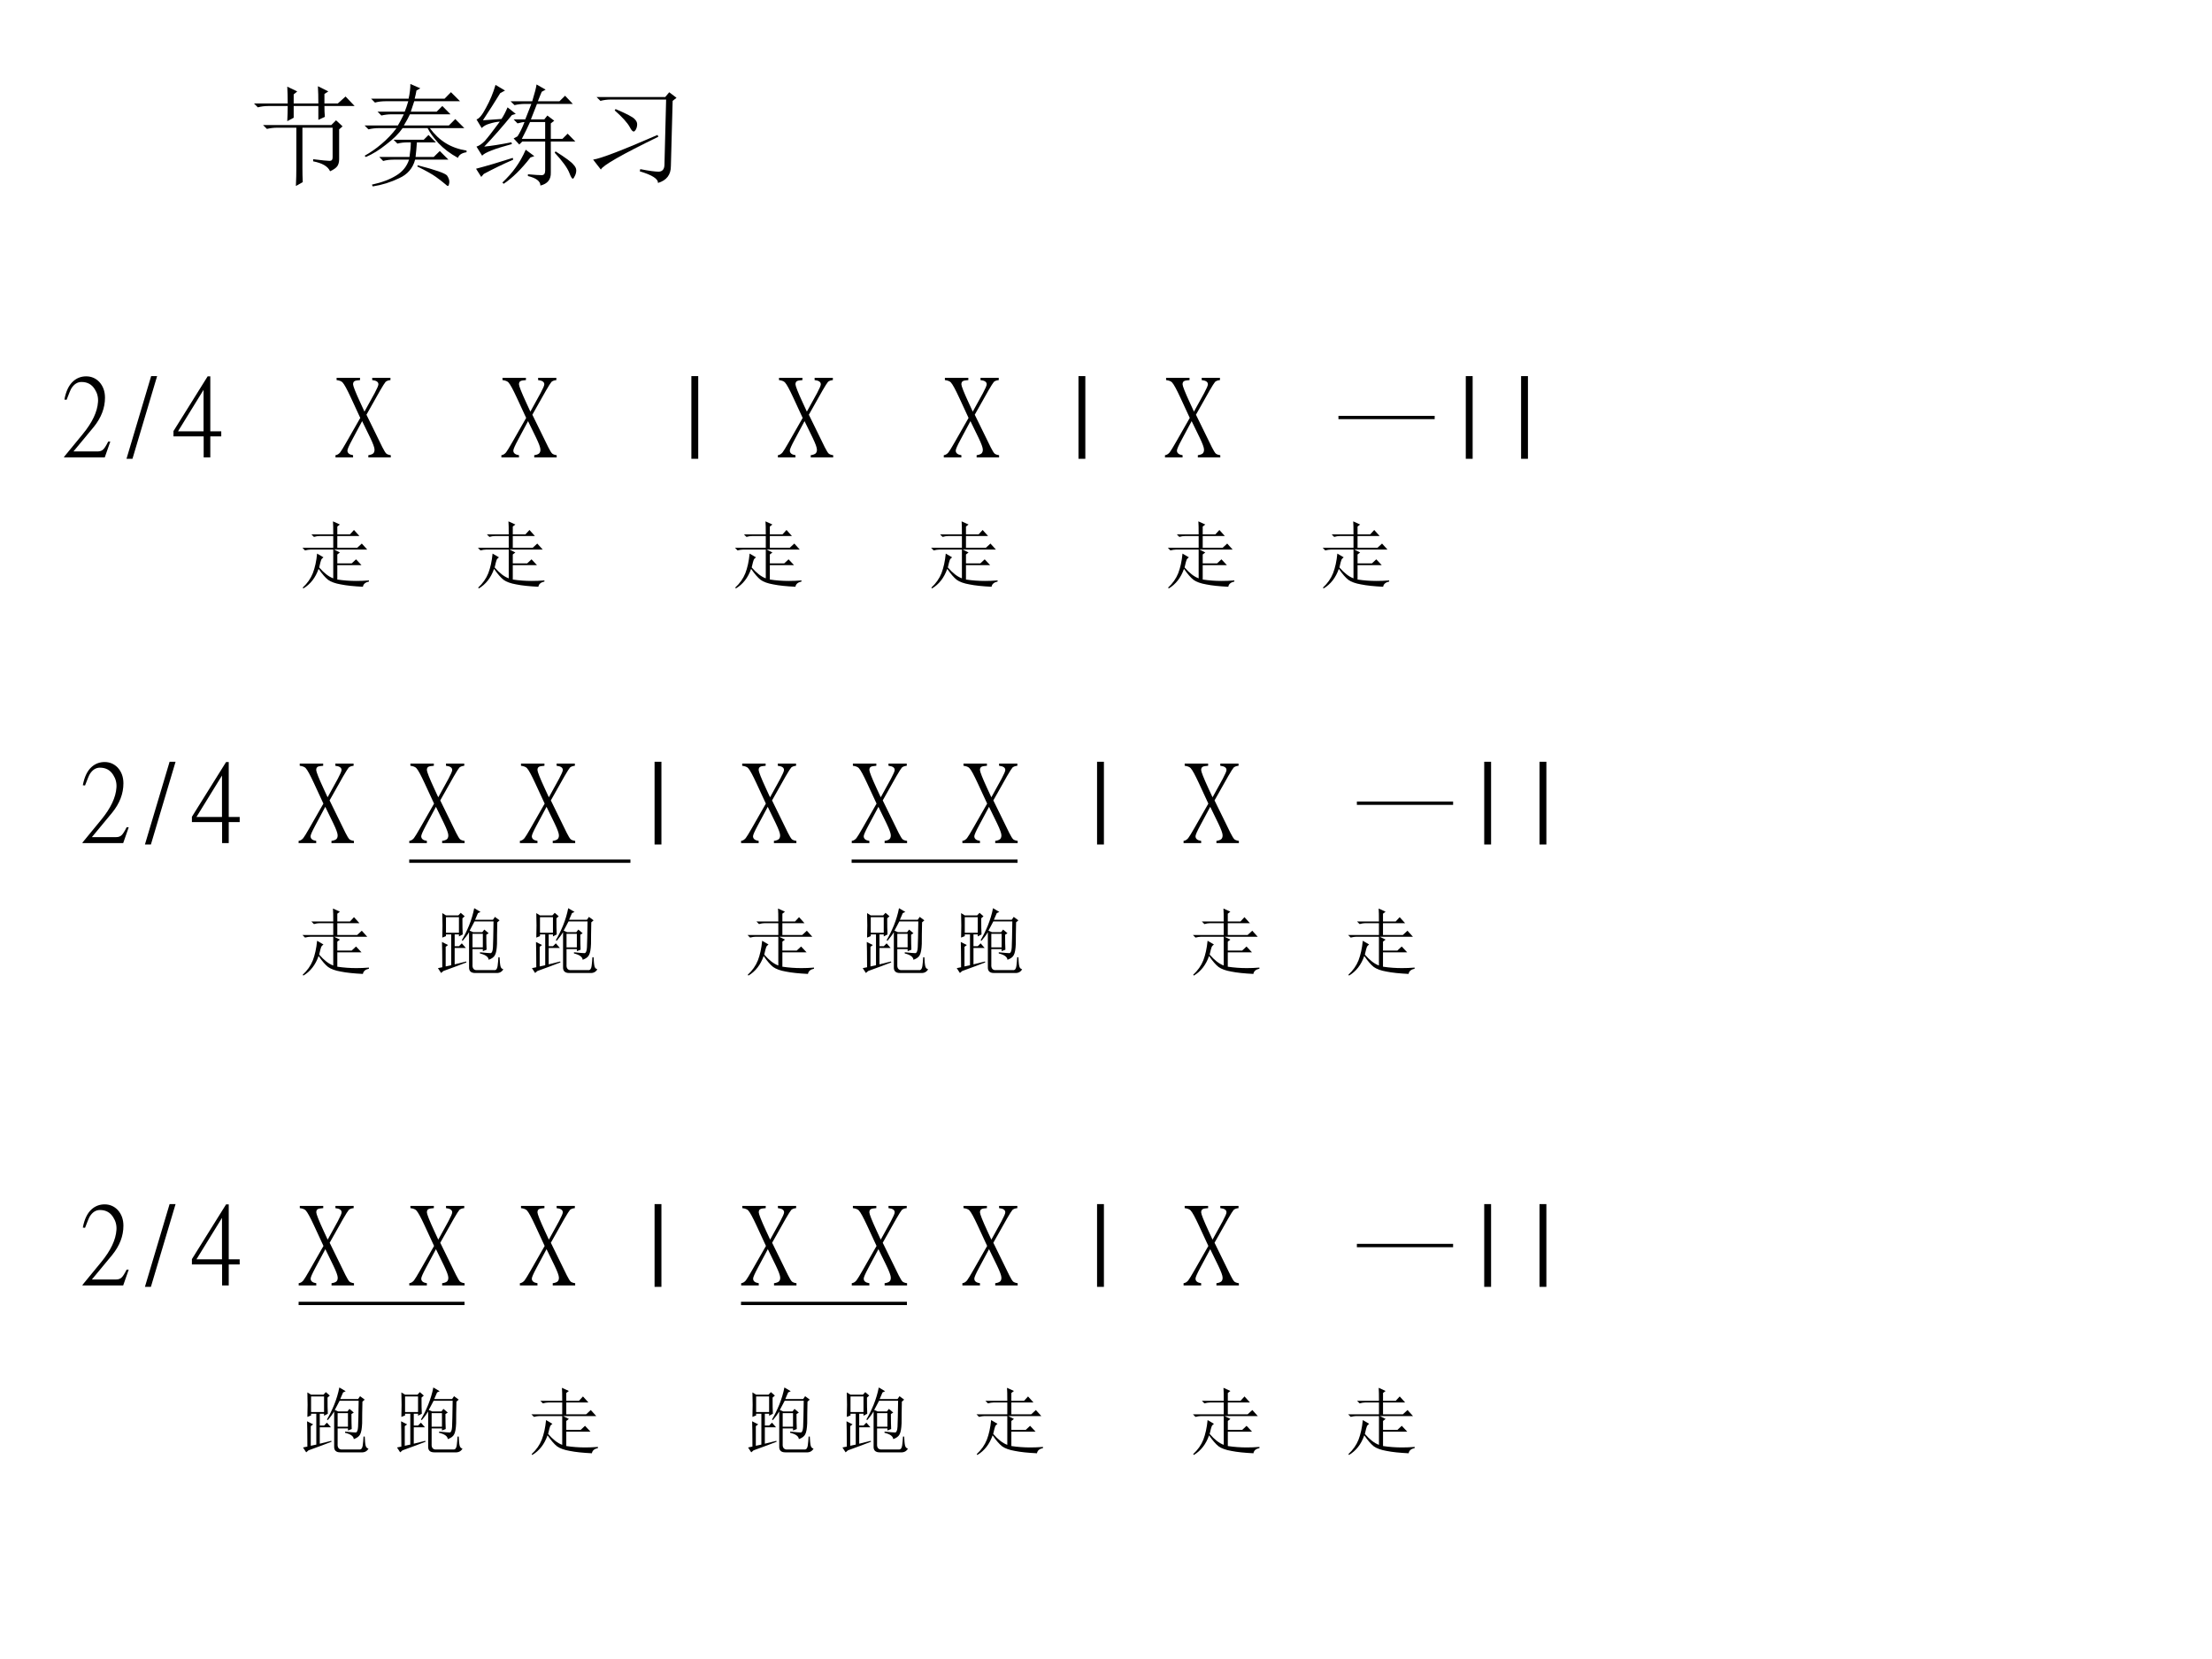<?xml version="1.0" encoding="UTF-8" standalone="no"?>
<!DOCTYPE svg PUBLIC "-//W3C//DTD SVG 1.1//EN" "http://www.w3.org/Graphics/SVG/1.1/DTD/svg11.dtd">
<svg xmlns="http://www.w3.org/2000/svg" xmlns:xlink="http://www.w3.org/1999/xlink" version="1.1" width="720pt" height="540pt" viewBox="0 0 720 540">
<rect x="0" y="0" width="720" height="540" fill="#808080" stroke="none"/>
<g enable-background="new">
<g>
<g id="Layer-1" data-name="Artifact">
<clipPath id="cp3">
<path transform="matrix(1,0,0,-1,0,540)" d="M 0 0 L 720 0 L 720 540 L 0 540 Z " fill-rule="evenodd"/>
</clipPath>
<g clip-path="url(#cp3)">
<path transform="matrix(1,0,0,-1,0,540)" d="M 0 0 L 720 0 L 720 540 L 0 540 Z " fill="#ffffff" fill-rule="evenodd"/>
</g>
</g>
<g id="Layer-1" data-name="Span">
<clipPath id="cp4">
<path transform="matrix(1,0,0,-1,0,540)" d="M 0 0 L 720 0 L 720 540 L 0 540 Z " fill-rule="evenodd"/>
</clipPath>
<g clip-path="url(#cp4)">
<symbol id="font_5_33">
<path d="M .418 .143 L .368 0 L 0 0 L 0 .005 L .17 .212 C .256 .317 .301 .413 .307 .502 C .31 .544 .3 .582 .278 .616 C .251 .66 .211 .682 .158 .682 C .12 .682 .09 .662 .066 .624 C .058 .611 .044 .576 .023 .521 L .003 .523 C .017 .598 .043 .653 .082 .688 C .115 .718 .155 .733 .2 .733 C .246 .733 .286 .716 .318 .683 C .353 .645 .37 .597 .37 .54 C .37 .447 .336 .359 .269 .276 L .085 .054 L .304 .054 C .325 .054 .342 .06 .354 .072 C .365 .082 .38 .105 .399 .143 L .418 .143 Z "/>
</symbol>
<symbol id="font_5_30">
<path d="M .277 .748 L .054 0 L 0 0 L .223 .748 L .277 .748 Z "/>
</symbol>
<symbol id="font_5_35">
<path d="M .432 .19 L .333 .19 L .333 0 L .273 0 L .273 .19 L 0 .19 L 0 .238 L .309 .733 L .333 .733 L .333 .236 L .432 .236 L .432 .19 M .272 .236 L .272 .611 L .041 .236 L .272 .236 Z "/>
</symbol>
<symbol id="font_5_21">
<path d="M -2147483500 -2147483500 Z "/>
</symbol>
<symbol id="font_5_59">
<path d="M .5 0 L .297 0 L .297 .02 C .317 .023 .331 .028 .34 .035 C .348 .042 .353 .053 .353 .07 C .353 .088 .34 .124 .314 .178 L .241 .328 L .15 .158 C .122 .106 .108 .074 .108 .062 C .108 .039 .125 .025 .159 .02 L .159 0 L 0 0 L 0 .02 C .016 .022 .03 .031 .042 .045 C .052 .058 .071 .089 .099 .138 L .224 .357 L .138 .543 C .104 .616 .08 .661 .063 .679 C .053 .689 .035 .696 .01 .699 L .01 .719 L .222 .719 L .222 .699 C .198 .697 .183 .695 .175 .691 C .164 .686 .159 .676 .159 .661 C .159 .646 .181 .589 .226 .492 L .262 .414 L .354 .581 C .376 .623 .388 .649 .388 .661 C .388 .683 .369 .695 .332 .699 L .332 .719 L .497 .719 L .497 .699 C .476 .697 .462 .691 .453 .683 C .445 .674 .428 .647 .403 .604 L .28 .386 L .424 .092 C .439 .062 .451 .043 .459 .035 C .467 .028 .48 .023 .5 .02 L .5 0 Z "/>
</symbol>
<symbol id="font_5_7d">
<path d="M .062 0 L 0 0 L 0 .748 L .062 .748 L .062 0 Z "/>
</symbol>
<use xlink:href="#font_5_33" transform="matrix(36,0,0,-36,20.852,148.885)"/>
<use xlink:href="#font_5_30" transform="matrix(36,0,0,-36,41.173,149.342)"/>
<use xlink:href="#font_5_35" transform="matrix(36,0,0,-36,56.466,148.885)"/>
<use xlink:href="#font_5_21" transform="matrix(36,0,0,-36,77309400000,-77309400000)"/>
<use xlink:href="#font_5_21" transform="matrix(36,0,0,-36,77309400000,-77309400000)"/>
<use xlink:href="#font_5_59" transform="matrix(36,0,0,-36,109.2,148.885)"/>
<use xlink:href="#font_5_21" transform="matrix(36,0,0,-36,77309400000,-77309400000)"/>
<use xlink:href="#font_5_21" transform="matrix(36,0,0,-36,77309400000,-77309400000)"/>
<use xlink:href="#font_5_59" transform="matrix(36,0,0,-36,163.2,148.885)"/>
<use xlink:href="#font_5_21" transform="matrix(36,0,0,-36,77309400000,-77309400000)"/>
<use xlink:href="#font_5_21" transform="matrix(36,0,0,-36,77309400000,-77309400000)"/>
<use xlink:href="#font_5_7d" transform="matrix(36,0,0,-36,225.04,149.342)"/>
<use xlink:href="#font_5_21" transform="matrix(36,0,0,-36,77309400000,-77309400000)"/>
<use xlink:href="#font_5_59" transform="matrix(36,0,0,-36,253.2,148.885)"/>
<use xlink:href="#font_5_21" transform="matrix(36,0,0,-36,77309400000,-77309400000)"/>
<use xlink:href="#font_5_21" transform="matrix(36,0,0,-36,77309400000,-77309400000)"/>
<use xlink:href="#font_5_59" transform="matrix(36,0,0,-36,307.2,148.885)"/>
<use xlink:href="#font_5_21" transform="matrix(36,0,0,-36,77309400000,-77309400000)"/>
<use xlink:href="#font_5_7d" transform="matrix(36,0,0,-36,351.04,149.342)"/>
<use xlink:href="#font_5_21" transform="matrix(36,0,0,-36,77309400000,-77309400000)"/>
<use xlink:href="#font_5_59" transform="matrix(36,0,0,-36,379.2,148.885)"/>
<use xlink:href="#font_5_21" transform="matrix(36,0,0,-36,77309400000,-77309400000)"/>
<use xlink:href="#font_5_21" transform="matrix(36,0,0,-36,77309400000,-77309400000)"/>
</g>
</g>
<g id="Layer-1" data-name="Span">
<clipPath id="cp6">
<path transform="matrix(1,0,0,-1,0,540)" d="M 0 0 L 720 0 L 720 540 L 0 540 Z " fill-rule="evenodd"/>
</clipPath>
<g clip-path="url(#cp6)">
<symbol id="font_7_239">
<path d="M 0 .03 L .87 .03 L .87 0 L 0 0 L 0 .03 Z "/>
</symbol>
<use xlink:href="#font_7_239" transform="matrix(36,0,0,-36,435.661,136.439)"/>
</g>
</g>
<g id="Layer-1" data-name="Span">
<clipPath id="cp8">
<path transform="matrix(1,0,0,-1,0,540)" d="M 0 0 L 720 0 L 720 540 L 0 540 Z " fill-rule="evenodd"/>
</clipPath>
<g clip-path="url(#cp8)">
<use xlink:href="#font_5_7d" transform="matrix(36,0,0,-36,477.11,149.342)"/>
<use xlink:href="#font_5_7d" transform="matrix(36,0,0,-36,495.11,149.342)"/>
</g>
</g>
<g id="Layer-1" data-name="Span">
<clipPath id="cp9">
<path transform="matrix(1,0,0,-1,0,540)" d="M 0 0 L 720 0 L 720 540 L 0 540 Z " fill-rule="evenodd"/>
</clipPath>
<g clip-path="url(#cp9)">
<use xlink:href="#font_5_33" transform="matrix(36,0,0,-36,26.852,274.425)"/>
<use xlink:href="#font_5_30" transform="matrix(36,0,0,-36,47.173,274.882)"/>
<use xlink:href="#font_5_35" transform="matrix(36,0,0,-36,62.466,274.425)"/>
<use xlink:href="#font_5_21" transform="matrix(36,0,0,-36,77309400000,-77309400000)"/>
<use xlink:href="#font_5_59" transform="matrix(36,0,0,-36,97.2,274.425)"/>
<use xlink:href="#font_5_21" transform="matrix(36,0,0,-36,77309400000,-77309400000)"/>
</g>
</g>
<g id="Layer-1" data-name="Span">
<clipPath id="cp10">
<path transform="matrix(1,0,0,-1,0,540)" d="M 0 0 L 720 0 L 720 540 L 0 540 Z " fill-rule="evenodd"/>
</clipPath>
<g clip-path="url(#cp10)">
<use xlink:href="#font_5_59" transform="matrix(36,0,0,-36,133.22,274.425)"/>
<use xlink:href="#font_5_21" transform="matrix(36,0,0,-36,77309400000,-77309400000)"/>
<use xlink:href="#font_5_59" transform="matrix(36,0,0,-36,169.22,274.425)"/>
<use xlink:href="#font_5_21" transform="matrix(36,0,0,-36,77309400000,-77309400000)"/>
</g>
</g>
<g id="Layer-1" data-name="P">
<path transform="matrix(1,0,0,-1,0,540)" d="M 133.2 259.15 L 205.2 259.15 L 205.2 260.23 L 133.2 260.23 Z " fill-rule="evenodd"/>
</g>
<g id="Layer-1" data-name="Span">
<clipPath id="cp11">
<path transform="matrix(1,0,0,-1,0,540)" d="M 0 0 L 720 0 L 720 540 L 0 540 Z " fill-rule="evenodd"/>
</clipPath>
<g clip-path="url(#cp11)">
<use xlink:href="#font_5_7d" transform="matrix(36,0,0,-36,213.06,274.882)"/>
<use xlink:href="#font_5_21" transform="matrix(36,0,0,-36,77309400000,-77309400000)"/>
<use xlink:href="#font_5_59" transform="matrix(36,0,0,-36,241.22,274.425)"/>
<use xlink:href="#font_5_21" transform="matrix(36,0,0,-36,77309400000,-77309400000)"/>
</g>
</g>
<g id="Layer-1" data-name="Span">
<clipPath id="cp12">
<path transform="matrix(1,0,0,-1,0,540)" d="M 0 0 L 720 0 L 720 540 L 0 540 Z " fill-rule="evenodd"/>
</clipPath>
<g clip-path="url(#cp12)">
<use xlink:href="#font_5_59" transform="matrix(36,0,0,-36,277.25,274.425)"/>
<use xlink:href="#font_5_21" transform="matrix(36,0,0,-36,77309400000,-77309400000)"/>
<use xlink:href="#font_5_59" transform="matrix(36,0,0,-36,313.25,274.425)"/>
</g>
</g>
<g id="Layer-1" data-name="P">
<path transform="matrix(1,0,0,-1,0,540)" d="M 277.2 259.15 L 331.2 259.15 L 331.2 260.23 L 277.2 260.23 Z " fill-rule="evenodd"/>
</g>
<g id="Layer-1" data-name="Span">
<clipPath id="cp13">
<path transform="matrix(1,0,0,-1,0,540)" d="M 0 0 L 720 0 L 720 540 L 0 540 Z " fill-rule="evenodd"/>
</clipPath>
<g clip-path="url(#cp13)">
<use xlink:href="#font_5_7d" transform="matrix(36,0,0,-36,357.09,274.882)"/>
<use xlink:href="#font_5_21" transform="matrix(36,0,0,-36,77309400000,-77309400000)"/>
<use xlink:href="#font_5_59" transform="matrix(36,0,0,-36,385.25,274.425)"/>
<use xlink:href="#font_5_21" transform="matrix(36,0,0,-36,77309400000,-77309400000)"/>
<use xlink:href="#font_5_21" transform="matrix(36,0,0,-36,77309400000,-77309400000)"/>
</g>
</g>
<g id="Layer-1" data-name="Span">
<clipPath id="cp14">
<path transform="matrix(1,0,0,-1,0,540)" d="M 0 0 L 720 0 L 720 540 L 0 540 Z " fill-rule="evenodd"/>
</clipPath>
<g clip-path="url(#cp14)">
<use xlink:href="#font_7_239" transform="matrix(36,0,0,-36,441.661,261.979)"/>
</g>
</g>
<g id="Layer-1" data-name="Span">
<clipPath id="cp15">
<path transform="matrix(1,0,0,-1,0,540)" d="M 0 0 L 720 0 L 720 540 L 0 540 Z " fill-rule="evenodd"/>
</clipPath>
<g clip-path="url(#cp15)">
<use xlink:href="#font_5_7d" transform="matrix(36,0,0,-36,483.11,274.882)"/>
<use xlink:href="#font_5_7d" transform="matrix(36,0,0,-36,501.11,274.882)"/>
<use xlink:href="#font_5_21" transform="matrix(36,0,0,-36,77309400000,-77309400000)"/>
</g>
</g>
<g id="Layer-1" data-name="Span">
<clipPath id="cp16">
<path transform="matrix(1,0,0,-1,0,540)" d="M 0 0 L 720 0 L 720 540 L 0 540 Z " fill-rule="evenodd"/>
</clipPath>
<g clip-path="url(#cp16)">
<use xlink:href="#font_5_33" transform="matrix(36,0,0,-36,26.852,418.405)"/>
<use xlink:href="#font_5_30" transform="matrix(36,0,0,-36,47.173,418.862)"/>
<use xlink:href="#font_5_35" transform="matrix(36,0,0,-36,62.466,418.405)"/>
<use xlink:href="#font_5_21" transform="matrix(36,0,0,-36,77309400000,-77309400000)"/>
</g>
</g>
<g id="Layer-1" data-name="Span">
<clipPath id="cp17">
<path transform="matrix(1,0,0,-1,0,540)" d="M 0 0 L 720 0 L 720 540 L 0 540 Z " fill-rule="evenodd"/>
</clipPath>
<g clip-path="url(#cp17)">
<use xlink:href="#font_5_59" transform="matrix(36,0,0,-36,97.224,418.405)"/>
<use xlink:href="#font_5_21" transform="matrix(36,0,0,-36,77309400000,-77309400000)"/>
<use xlink:href="#font_5_59" transform="matrix(36,0,0,-36,133.224,418.405)"/>
</g>
</g>
<g id="Layer-1" data-name="P">
<path transform="matrix(1,0,0,-1,0,540)" d="M 97.2 115.2 L 151.2 115.2 L 151.2 116.28 L 97.2 116.28 Z " fill-rule="evenodd"/>
</g>
<g id="Layer-1" data-name="Span">
<clipPath id="cp18">
<path transform="matrix(1,0,0,-1,0,540)" d="M 0 0 L 720 0 L 720 540 L 0 540 Z " fill-rule="evenodd"/>
</clipPath>
<g clip-path="url(#cp18)">
<use xlink:href="#font_5_59" transform="matrix(36,0,0,-36,169.22,418.405)"/>
<use xlink:href="#font_5_21" transform="matrix(36,0,0,-36,77309400000,-77309400000)"/>
<use xlink:href="#font_5_7d" transform="matrix(36,0,0,-36,213.06,418.862)"/>
<use xlink:href="#font_5_21" transform="matrix(36,0,0,-36,77309400000,-77309400000)"/>
</g>
</g>
<g id="Layer-1" data-name="Span">
<clipPath id="cp19">
<path transform="matrix(1,0,0,-1,0,540)" d="M 0 0 L 720 0 L 720 540 L 0 540 Z " fill-rule="evenodd"/>
</clipPath>
<g clip-path="url(#cp19)">
<use xlink:href="#font_5_59" transform="matrix(36,0,0,-36,241.25,418.405)"/>
<use xlink:href="#font_5_21" transform="matrix(36,0,0,-36,77309400000,-77309400000)"/>
<use xlink:href="#font_5_59" transform="matrix(36,0,0,-36,277.25,418.405)"/>
</g>
</g>
<g id="Layer-1" data-name="P">
<path transform="matrix(1,0,0,-1,0,540)" d="M 241.2 115.2 L 295.2 115.2 L 295.2 116.28 L 241.2 116.28 Z " fill-rule="evenodd"/>
</g>
<g id="Layer-1" data-name="Span">
<clipPath id="cp20">
<path transform="matrix(1,0,0,-1,0,540)" d="M 0 0 L 720 0 L 720 540 L 0 540 Z " fill-rule="evenodd"/>
</clipPath>
<g clip-path="url(#cp20)">
<use xlink:href="#font_5_59" transform="matrix(36,0,0,-36,313.25,418.405)"/>
<use xlink:href="#font_5_21" transform="matrix(36,0,0,-36,77309400000,-77309400000)"/>
<use xlink:href="#font_5_7d" transform="matrix(36,0,0,-36,357.09,418.862)"/>
<use xlink:href="#font_5_21" transform="matrix(36,0,0,-36,77309400000,-77309400000)"/>
<use xlink:href="#font_5_59" transform="matrix(36,0,0,-36,385.25,418.405)"/>
<use xlink:href="#font_5_21" transform="matrix(36,0,0,-36,77309400000,-77309400000)"/>
<use xlink:href="#font_5_21" transform="matrix(36,0,0,-36,77309400000,-77309400000)"/>
</g>
</g>
<g id="Layer-1" data-name="Span">
<clipPath id="cp21">
<path transform="matrix(1,0,0,-1,0,540)" d="M 0 0 L 720 0 L 720 540 L 0 540 Z " fill-rule="evenodd"/>
</clipPath>
<g clip-path="url(#cp21)">
<use xlink:href="#font_7_239" transform="matrix(36,0,0,-36,441.661,405.959)"/>
</g>
</g>
<g id="Layer-1" data-name="Span">
<clipPath id="cp22">
<path transform="matrix(1,0,0,-1,0,540)" d="M 0 0 L 720 0 L 720 540 L 0 540 Z " fill-rule="evenodd"/>
</clipPath>
<g clip-path="url(#cp22)">
<use xlink:href="#font_5_7d" transform="matrix(36,0,0,-36,483.11,418.862)"/>
<use xlink:href="#font_5_7d" transform="matrix(36,0,0,-36,501.11,418.862)"/>
</g>
</g>
<g id="Layer-1" data-name="P">
<clipPath id="cp23">
<path transform="matrix(1,0,0,-1,0,540)" d="M 0 0 L 720 0 L 720 540 L 0 540 Z " fill-rule="evenodd"/>
</clipPath>
<g clip-path="url(#cp23)">
<symbol id="font_18_43a0">
<path d="M .121 .734 L .418 .734 C .418 .818 .417 .876 .414 .91 L .508 .867 L .473 .84 L .473 .734 L .645 .734 L .699 .793 L .773 .711 L .473 .711 L .473 .551 L .742 .551 L .805 .609 L .879 .527 L .43 .527 L .508 .488 L .473 .461 L .473 .34 L .668 .34 L .727 .395 L .801 .316 L .473 .316 L .473 .121 C .559 .108 .645 .102 .73 .102 C .785 .102 .842 .104 .902 .109 L .902 .094 C .853 .083 .826 .06 .82 .023 C .698 .029 .598 .039 .52 .055 C .444 .068 .387 .089 .348 .117 C .311 .146 .268 .195 .219 .266 C .177 .146 .108 .057 .012 0 L .004 .012 C .066 .069 .112 .134 .141 .207 C .169 .28 .189 .368 .199 .473 L .285 .422 C .27 .411 .259 .4 .254 .387 C .249 .376 .24 .342 .227 .285 C .292 .21 .355 .16 .418 .137 L .418 .469 L .418 .527 L .109 .527 C .089 .527 .064 .523 .035 .516 L 0 .551 L .418 .551 L .418 .711 L .23 .711 C .21 .711 .185 .707 .156 .699 L .121 .734 Z "/>
</symbol>
<use xlink:href="#font_18_43a0" transform="matrix(24,0,0,-24,98.443,191.54)"/>
</g>
</g>
<g id="Layer-1" data-name="P">
<clipPath id="cp25">
<path transform="matrix(1,0,0,-1,0,540)" d="M 0 0 L 720 0 L 720 540 L 0 540 Z " fill-rule="evenodd"/>
</clipPath>
<g clip-path="url(#cp25)">
<use xlink:href="#font_18_43a0" transform="matrix(24,0,0,-24,155.559,191.54)"/>
</g>
</g>
<g id="Layer-1" data-name="P">
<clipPath id="cp26">
<path transform="matrix(1,0,0,-1,0,540)" d="M 0 0 L 720 0 L 720 540 L 0 540 Z " fill-rule="evenodd"/>
</clipPath>
<g clip-path="url(#cp26)">
<use xlink:href="#font_18_43a0" transform="matrix(24,0,0,-24,239.229,191.54)"/>
</g>
</g>
<g id="Layer-1" data-name="P">
<clipPath id="cp27">
<path transform="matrix(1,0,0,-1,0,540)" d="M 0 0 L 720 0 L 720 540 L 0 540 Z " fill-rule="evenodd"/>
</clipPath>
<g clip-path="url(#cp27)">
<use xlink:href="#font_18_43a0" transform="matrix(24,0,0,-24,303.069,191.54)"/>
</g>
</g>
<g id="Layer-1" data-name="P">
<clipPath id="cp28">
<path transform="matrix(1,0,0,-1,0,540)" d="M 0 0 L 720 0 L 720 540 L 0 540 Z " fill-rule="evenodd"/>
</clipPath>
<g clip-path="url(#cp28)">
<use xlink:href="#font_18_43a0" transform="matrix(24,0,0,-24,380.129,191.54)"/>
</g>
</g>
<g id="Layer-1" data-name="P">
<clipPath id="cp29">
<path transform="matrix(1,0,0,-1,0,540)" d="M 0 0 L 720 0 L 720 540 L 0 540 Z " fill-rule="evenodd"/>
</clipPath>
<g clip-path="url(#cp29)">
<use xlink:href="#font_18_43a0" transform="matrix(24,0,0,-24,430.529,191.54)"/>
</g>
</g>
<g id="Layer-1" data-name="P">
<clipPath id="cp30">
<path transform="matrix(1,0,0,-1,0,540)" d="M 0 0 L 720 0 L 720 540 L 0 540 Z " fill-rule="evenodd"/>
</clipPath>
<g clip-path="url(#cp30)">
<use xlink:href="#font_18_43a0" transform="matrix(24,0,0,-24,98.443,317.56)"/>
</g>
</g>
<g id="Layer-1" data-name="P">
<clipPath id="cp31">
<path transform="matrix(1,0,0,-1,0,540)" d="M 0 0 L 720 0 L 720 540 L 0 540 Z " fill-rule="evenodd"/>
</clipPath>
<g clip-path="url(#cp31)">
<symbol id="font_18_4401">
<path d="M .109 .76 L .109 .549 L .285 .549 L .285 .76 L .109 .76 M .059 .815 L .109 .784 L .277 .784 L .309 .819 L .363 .772 L .332 .745 C .332 .648 .333 .576 .336 .526 L .285 .499 L .285 .526 L .227 .526 L .227 .366 L .285 .366 L .324 .405 L .379 .342 L .227 .342 L .227 .12 L .383 .159 L .387 .147 C .314 .118 .21 .079 .074 .03 L .043 .003 L 0 .069 L .059 .081 C .059 .255 .057 .37 .055 .424 L .137 .382 L .105 .358 L .105 .092 L .18 .108 L .18 .526 L .109 .526 L .109 .503 L .059 .483 C .061 .53 .062 .585 .062 .647 C .062 .712 .061 .768 .059 .815 M .656 .522 C .656 .428 .658 .361 .66 .319 L .609 .299 L .609 .327 L .469 .327 L .469 .116 C .466 .072 .482 .047 .516 .042 L .762 .042 C .788 .039 .803 .057 .809 .096 C .814 .135 .818 .176 .82 .217 L .836 .217 C .839 .16 .842 .12 .848 .096 C .853 .073 .866 .059 .887 .053 C .866 .017 .833 0 .789 .003 L .504 .003 C .447 .003 .419 .03 .422 .085 L .422 .557 C .401 .521 .372 .482 .336 .44 L .324 .448 C .358 .505 .391 .572 .422 .647 C .453 .725 .477 .803 .492 .882 L .578 .831 L .543 .815 C .525 .773 .512 .743 .504 .725 L .746 .725 L .773 .764 L .836 .717 L .805 .69 C .802 .568 .801 .47 .801 .397 C .798 .324 .789 .273 .773 .245 C .76 .219 .732 .198 .688 .182 C .685 .221 .646 .25 .57 .268 L .57 .284 C .648 .276 .697 .272 .715 .272 C .733 .275 .743 .301 .746 .35 C .749 .4 .751 .517 .754 .702 L .496 .702 C .478 .668 .456 .626 .43 .577 L .477 .557 L .602 .557 L .629 .592 L .688 .542 L .656 .522 M .469 .534 L .469 .35 L .609 .35 L .609 .534 L .469 .534 Z "/>
</symbol>
<use xlink:href="#font_18_4401" transform="matrix(24,0,0,-24,142.546,316.779)"/>
</g>
</g>
<g id="Layer-1" data-name="P">
<clipPath id="cp32">
<path transform="matrix(1,0,0,-1,0,540)" d="M 0 0 L 720 0 L 720 540 L 0 540 Z " fill-rule="evenodd"/>
</clipPath>
<g clip-path="url(#cp32)">
<use xlink:href="#font_18_4401" transform="matrix(24,0,0,-24,173.146,316.779)"/>
</g>
</g>
<g id="Layer-1" data-name="P">
<clipPath id="cp33">
<path transform="matrix(1,0,0,-1,0,540)" d="M 0 0 L 720 0 L 720 540 L 0 540 Z " fill-rule="evenodd"/>
</clipPath>
<g clip-path="url(#cp33)">
<use xlink:href="#font_18_43a0" transform="matrix(24,0,0,-24,243.309,317.56)"/>
</g>
</g>
<g id="Layer-1" data-name="P">
<clipPath id="cp34">
<path transform="matrix(1,0,0,-1,0,540)" d="M 0 0 L 720 0 L 720 540 L 0 540 Z " fill-rule="evenodd"/>
</clipPath>
<g clip-path="url(#cp34)">
<use xlink:href="#font_18_4401" transform="matrix(24,0,0,-24,280.816,316.779)"/>
</g>
</g>
<g id="Layer-1" data-name="P">
<clipPath id="cp35">
<path transform="matrix(1,0,0,-1,0,540)" d="M 0 0 L 720 0 L 720 540 L 0 540 Z " fill-rule="evenodd"/>
</clipPath>
<g clip-path="url(#cp35)">
<use xlink:href="#font_18_4401" transform="matrix(24,0,0,-24,311.416,316.779)"/>
</g>
</g>
<g id="Layer-1" data-name="P">
<clipPath id="cp36">
<path transform="matrix(1,0,0,-1,0,540)" d="M 0 0 L 720 0 L 720 540 L 0 540 Z " fill-rule="evenodd"/>
</clipPath>
<g clip-path="url(#cp36)">
<use xlink:href="#font_18_43a0" transform="matrix(24,0,0,-24,388.289,317.56)"/>
</g>
</g>
<g id="Layer-1" data-name="P">
<clipPath id="cp37">
<path transform="matrix(1,0,0,-1,0,540)" d="M 0 0 L 720 0 L 720 540 L 0 540 Z " fill-rule="evenodd"/>
</clipPath>
<g clip-path="url(#cp37)">
<use xlink:href="#font_18_43a0" transform="matrix(24,0,0,-24,438.809,317.56)"/>
</g>
</g>
<g id="Layer-1" data-name="P">
<clipPath id="cp38">
<path transform="matrix(1,0,0,-1,0,540)" d="M 0 0 L 720 0 L 720 540 L 0 540 Z " fill-rule="evenodd"/>
</clipPath>
<g clip-path="url(#cp38)">
<use xlink:href="#font_18_4401" transform="matrix(24.024,0,0,-24.024,98.632,472.806)"/>
</g>
</g>
<g id="Layer-1" data-name="P">
<clipPath id="cp39">
<path transform="matrix(1,0,0,-1,0,540)" d="M 0 0 L 720 0 L 720 540 L 0 540 Z " fill-rule="evenodd"/>
</clipPath>
<g clip-path="url(#cp39)">
<use xlink:href="#font_18_4401" transform="matrix(24.024,0,0,-24.024,129.228,472.806)"/>
</g>
</g>
<g id="Layer-1" data-name="P">
<clipPath id="cp40">
<path transform="matrix(1,0,0,-1,0,540)" d="M 0 0 L 720 0 L 720 540 L 0 540 Z " fill-rule="evenodd"/>
</clipPath>
<g clip-path="url(#cp40)">
<use xlink:href="#font_18_43a0" transform="matrix(24.024,0,0,-24.024,172.96,473.588)"/>
</g>
</g>
<g id="Layer-1" data-name="P">
<clipPath id="cp41">
<path transform="matrix(1,0,0,-1,0,540)" d="M 0 0 L 720 0 L 720 540 L 0 540 Z " fill-rule="evenodd"/>
</clipPath>
<g clip-path="url(#cp41)">
<use xlink:href="#font_18_4401" transform="matrix(24.024,0,0,-24.024,243.498,472.806)"/>
</g>
</g>
<g id="Layer-1" data-name="P">
<clipPath id="cp42">
<path transform="matrix(1,0,0,-1,0,540)" d="M 0 0 L 720 0 L 720 540 L 0 540 Z " fill-rule="evenodd"/>
</clipPath>
<g clip-path="url(#cp42)">
<use xlink:href="#font_18_4401" transform="matrix(24.024,0,0,-24.024,274.218,472.806)"/>
</g>
</g>
<g id="Layer-1" data-name="P">
<clipPath id="cp43">
<path transform="matrix(1,0,0,-1,0,540)" d="M 0 0 L 720 0 L 720 540 L 0 540 Z " fill-rule="evenodd"/>
</clipPath>
<g clip-path="url(#cp43)">
<use xlink:href="#font_18_43a0" transform="matrix(24.024,0,0,-24.024,317.83,473.588)"/>
</g>
</g>
<g id="Layer-1" data-name="P">
<clipPath id="cp44">
<path transform="matrix(1,0,0,-1,0,540)" d="M 0 0 L 720 0 L 720 540 L 0 540 Z " fill-rule="evenodd"/>
</clipPath>
<g clip-path="url(#cp44)">
<use xlink:href="#font_18_43a0" transform="matrix(24.024,0,0,-24.024,388.29,473.588)"/>
</g>
</g>
<g id="Layer-1" data-name="P">
<clipPath id="cp45">
<path transform="matrix(1,0,0,-1,0,540)" d="M 0 0 L 720 0 L 720 540 L 0 540 Z " fill-rule="evenodd"/>
</clipPath>
<g clip-path="url(#cp45)">
<use xlink:href="#font_18_43a0" transform="matrix(24.024,0,0,-24.024,438.81,473.588)"/>
</g>
</g>
<g id="Layer-1" data-name="P">
<clipPath id="cp46">
<path transform="matrix(1,0,0,-1,0,540)" d="M 0 0 L 720 0 L 720 540 L 0 540 Z " fill-rule="evenodd"/>
</clipPath>
<g clip-path="url(#cp46)">
<symbol id="font_18_38b2">
<path d="M .535 .242 C .616 .232 .665 .227 .684 .227 C .702 .227 .711 .237 .711 .258 L .711 .527 L .438 .527 L .438 .164 C .438 .117 .439 .074 .441 .035 L .379 0 C .382 .06 .383 .117 .383 .172 L .383 .527 L .211 .527 C .177 .527 .146 .523 .117 .516 L .082 .551 L .699 .551 L .742 .594 L .801 .539 L .77 .512 L .77 .242 C .77 .216 .764 .195 .754 .18 C .743 .164 .721 .148 .688 .133 C .669 .177 .618 .207 .535 .223 L .535 .242 M .582 .746 C .582 .803 .581 .855 .578 .902 L .672 .855 L .637 .832 L .637 .746 L .758 .746 L .828 .809 L .91 .723 L .637 .723 C .637 .686 .638 .654 .641 .625 L .582 .598 L .582 .723 L .359 .723 L .359 .617 L .301 .586 C .303 .633 .305 .678 .305 .723 L .129 .723 C .095 .723 .064 .719 .035 .711 L 0 .746 L .305 .746 C .305 .806 .303 .857 .301 .898 L .391 .855 L .359 .828 L .359 .746 L .582 .746 Z "/>
</symbol>
<symbol id="font_18_f7f">
<path d="M .414 .926 L .504 .887 L .469 .867 C .466 .849 .461 .824 .453 .793 L .723 .793 L .781 .852 L .863 .77 L .449 .77 C .436 .733 .426 .702 .418 .676 L .652 .676 L .703 .727 L .777 .652 L .41 .652 C .397 .624 .379 .59 .355 .551 L .762 .551 L .82 .609 L .902 .527 L .59 .527 C .632 .47 .68 .424 .734 .391 C .789 .357 .852 .335 .922 .324 L .922 .309 C .88 .303 .854 .286 .844 .258 C .773 .297 .715 .341 .668 .391 C .621 .443 .589 .488 .57 .527 L .344 .527 C .31 .478 .26 .428 .195 .379 C .133 .329 .072 .292 .012 .266 L 0 .277 C .052 .306 .103 .341 .152 .383 C .204 .427 .25 .475 .289 .527 L .129 .527 C .095 .527 .064 .523 .035 .516 L 0 .551 L .301 .551 C .314 .572 .332 .605 .355 .652 L .246 .652 C .212 .652 .181 .648 .152 .641 L .117 .676 L .363 .676 C .374 .702 .384 .733 .395 .77 L .188 .77 C .154 .77 .122 .766 .094 .758 L .059 .793 L .398 .793 C .409 .842 .414 .887 .414 .926 M .262 .422 L .535 .422 L .578 .465 L .645 .398 L .473 .398 C .47 .354 .466 .31 .461 .266 L .625 .266 L .68 .32 L .758 .242 L .457 .242 C .436 .164 .388 .108 .312 .074 C .237 .038 .158 .013 .074 0 L .066 .016 C .158 .036 .23 .064 .285 .098 C .342 .132 .382 .18 .402 .242 L .262 .242 C .228 .242 .197 .238 .168 .23 L .133 .266 L .406 .266 C .414 .32 .418 .365 .418 .398 L .391 .398 C .357 .398 .326 .395 .297 .387 L .262 .422 M .48 .191 C .642 .15 .73 .118 .746 .098 C .762 .074 .768 .053 .766 .035 C .763 .014 .759 .004 .754 .004 C .749 .004 .741 .009 .73 .02 C .707 .04 .678 .062 .645 .086 C .613 .109 .557 .141 .477 .18 L .48 .191 Z "/>
</symbol>
<symbol id="font_18_34f3">
<path d="M .062 .59 L .23 .602 C .249 .63 .267 .665 .285 .707 L .359 .648 L .324 .637 C .241 .535 .158 .44 .074 .352 C .142 .359 .224 .372 .32 .391 L .324 .375 C .168 .333 .078 .298 .055 .27 L .004 .352 C .027 .359 .052 .376 .078 .402 C .104 .431 .15 .49 .215 .578 C .184 .576 .152 .569 .121 .559 C .092 .551 .069 .538 .051 .52 L .004 .598 C .027 .603 .056 .638 .09 .703 C .126 .768 .155 .837 .176 .91 L .262 .859 L .219 .836 C .169 .755 .117 .673 .062 .59 M 0 .152 C .099 .178 .21 .211 .332 .25 L .336 .234 C .242 .193 .154 .15 .07 .105 L .047 .078 L 0 .152 M .375 .445 C .396 .477 .417 .52 .438 .574 C .424 .574 .404 .57 .375 .562 L .34 .598 L .445 .598 L .5 .738 L .441 .738 C .408 .738 .376 .734 .348 .727 L .312 .762 L .508 .762 C .531 .837 .544 .888 .547 .914 L .629 .867 L .594 .848 C .586 .829 .574 .801 .559 .762 L .754 .762 L .805 .812 L .875 .738 L .551 .738 L .496 .598 L .617 .598 L .645 .633 L .707 .586 L .676 .562 L .676 .422 L .781 .422 L .828 .469 L .898 .398 L .676 .398 L .676 .117 C .678 .055 .647 .016 .582 0 C .582 .039 .544 .068 .469 .086 L .469 .102 C .531 .096 .573 .094 .594 .094 C .615 .094 .625 .108 .625 .137 L .625 .398 L .418 .398 L .391 .371 L .34 .426 L .375 .445 M .492 .254 C .409 .147 .328 .068 .25 .016 L .238 .027 C .285 .072 .326 .117 .359 .164 C .393 .211 .423 .264 .449 .324 L .527 .266 L .492 .254 M .719 .309 C .81 .251 .863 .212 .879 .191 C .897 .173 .906 .155 .906 .137 C .906 .121 .902 .105 .895 .09 C .887 .072 .88 .062 .875 .062 C .867 .062 .857 .079 .844 .113 C .826 .16 .781 .221 .711 .297 L .719 .309 M .488 .574 C .467 .527 .443 .477 .414 .422 L .625 .422 L .625 .574 L .488 .574 Z "/>
</symbol>
<symbol id="font_18_490">
<path d="M .426 .125 C .507 .109 .562 .102 .594 .102 C .628 .104 .645 .126 .645 .168 L .66 .754 L .16 .754 C .126 .754 .095 .75 .066 .742 L .031 .777 L .652 .777 L .688 .82 L .754 .77 L .719 .742 L .703 .152 C .703 .074 .664 .023 .586 0 C .589 .036 .534 .072 .422 .105 L .426 .125 M 0 .211 C .07 .221 .264 .296 .582 .434 L .59 .418 C .259 .257 .086 .158 .07 .121 L 0 .211 M .203 .668 C .302 .626 .359 .596 .375 .578 C .391 .562 .398 .547 .398 .531 C .398 .516 .395 .5 .387 .484 C .379 .471 .372 .465 .367 .465 C .357 .465 .345 .478 .332 .504 C .309 .546 .263 .596 .195 .656 L .203 .668 Z "/>
</symbol>
<use xlink:href="#font_18_38b2" transform="matrix(36,0,0,-36,82.67,60.536)"/>
<use xlink:href="#font_18_f7f" transform="matrix(36,0,0,-36,118.67,60.676)"/>
<use xlink:href="#font_18_34f3" transform="matrix(36,0,0,-36,154.952,60.395)"/>
<use xlink:href="#font_18_490" transform="matrix(36,0,0,-36,193.061,59.551)"/>
</g>
</g>
</g>
</g>
</svg>
